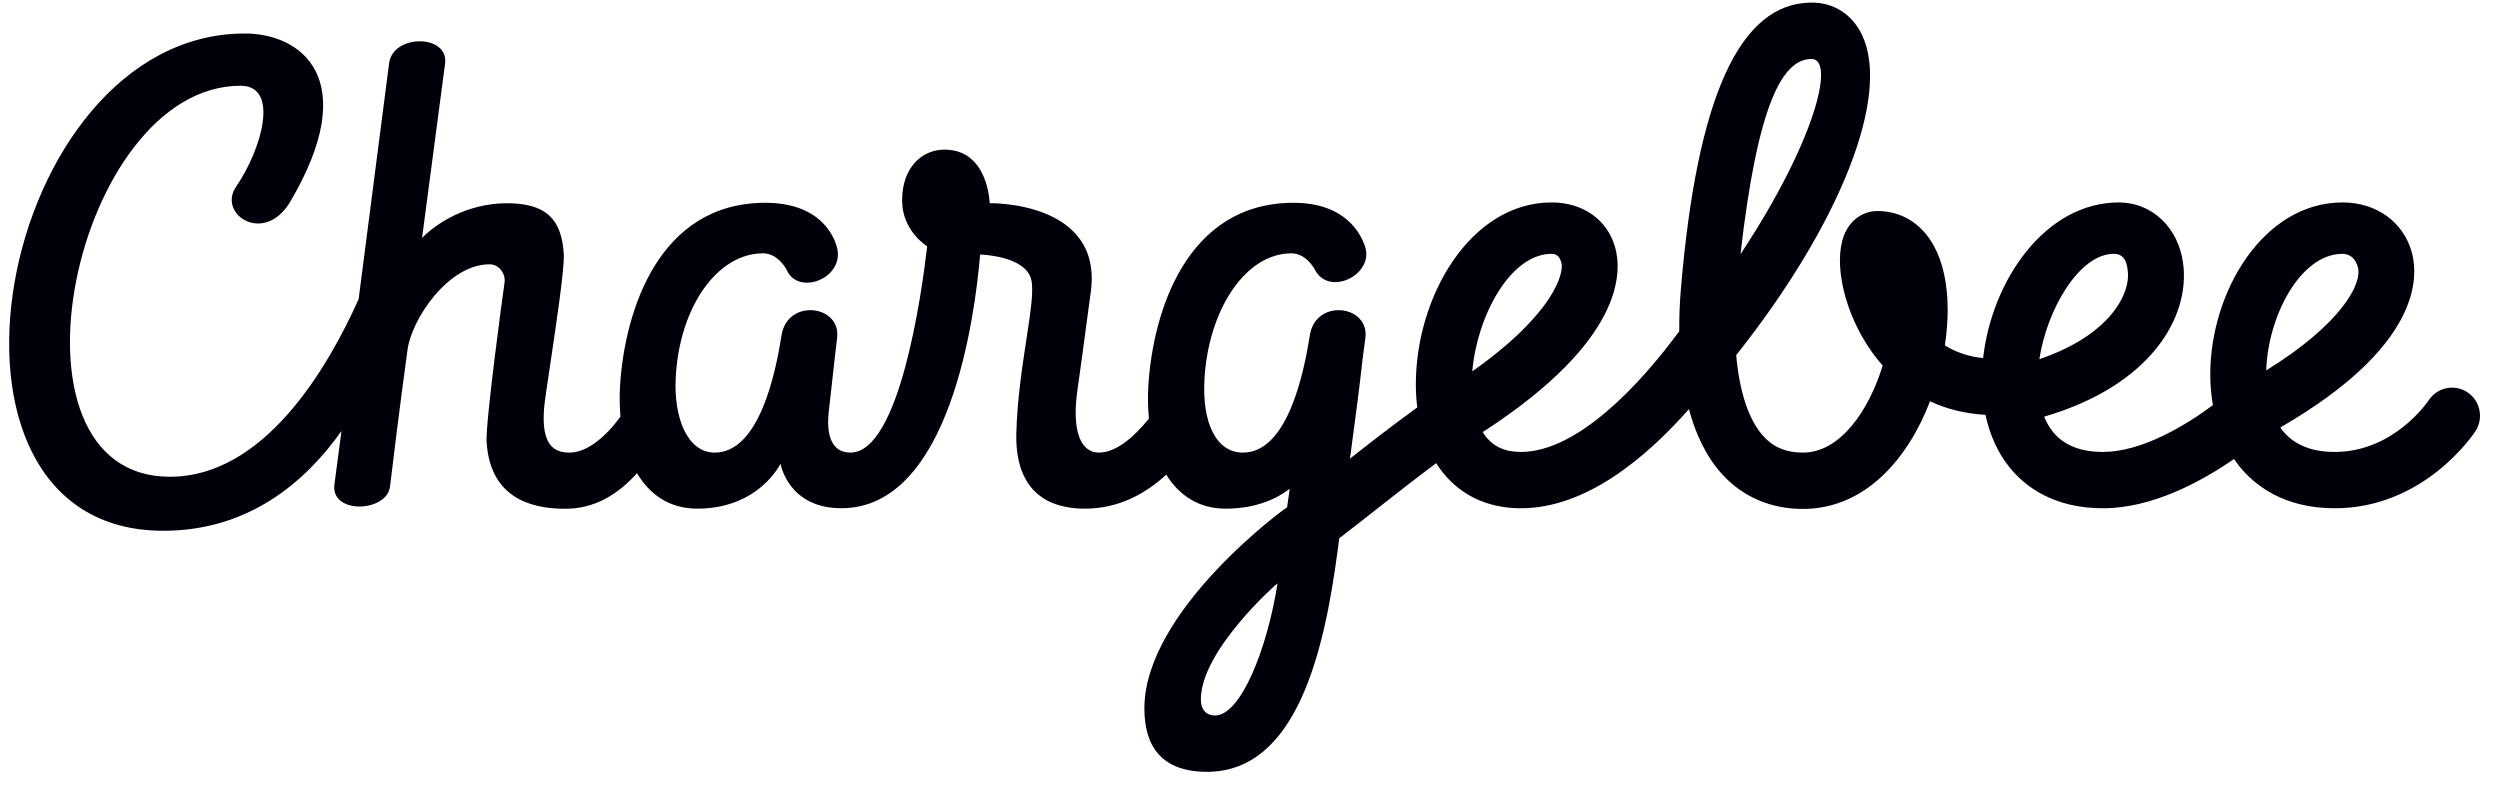 <svg width="117" height="37" viewBox="0 0 117 37" fill="none" xmlns="http://www.w3.org/2000/svg">
<path fill-rule="evenodd" clip-rule="evenodd" d="M109.261 21.151C112.019 21.151 113.602 18.825 113.668 18.726C114.069 18.124 114.88 17.96 115.479 18.361C116.078 18.762 116.245 19.573 115.851 20.179C115.755 20.326 113.453 23.787 109.261 23.787C106.876 23.787 105.511 22.707 104.786 21.801C104.704 21.699 104.629 21.59 104.554 21.48C103.015 22.544 100.725 23.787 98.418 23.787C96.095 23.787 94.769 22.758 94.065 21.894C93.507 21.21 93.123 20.367 92.92 19.414C91.99 19.364 91.119 19.151 90.326 18.78C89.286 21.488 87.276 23.818 84.377 23.818C82.874 23.818 81.567 23.258 80.6 22.198C79.833 21.355 79.345 20.28 79.041 19.147C77.018 21.442 74.211 23.787 71.178 23.787C69.562 23.787 68.242 23.134 67.361 21.899C67.325 21.849 67.292 21.796 67.259 21.743C67.245 21.72 67.231 21.698 67.217 21.675C66.249 22.395 65.406 23.057 64.536 23.741C63.944 24.208 63.334 24.688 62.678 25.189C62.651 25.389 62.623 25.598 62.594 25.818C61.975 30.485 60.681 36.121 56.488 36.121C54.381 36.121 53.557 34.947 53.557 33.155C53.557 28.558 60.242 23.696 60.235 23.747C60.237 23.73 60.239 23.713 60.242 23.696C60.28 23.421 60.319 23.152 60.359 22.876C59.745 23.344 58.78 23.805 57.351 23.805C56.114 23.805 55.189 23.196 54.581 22.213C53.663 23.059 52.397 23.805 50.782 23.805C48.138 23.805 47.524 21.998 47.563 20.314C47.6 18.731 47.839 17.17 48.036 15.88C48.237 14.566 48.395 13.533 48.252 13.045C47.957 12.035 46.167 11.924 45.871 11.913C45.618 14.881 44.438 23.785 39.374 23.785C36.875 23.785 36.528 21.7 36.528 21.7C36.528 21.7 35.528 23.805 32.627 23.805C31.361 23.805 30.419 23.169 29.812 22.145C28.896 23.164 27.809 23.811 26.449 23.811C24.732 23.811 22.93 23.222 22.773 20.68C22.717 19.772 23.544 13.68 23.613 13.223C23.672 12.83 23.372 12.37 22.913 12.37C20.966 12.37 19.268 14.948 19.075 16.348C18.736 18.798 18.341 22.009 18.252 22.775C18.111 23.975 15.449 24.093 15.653 22.657C15.678 22.482 15.801 21.546 15.981 20.172C14.268 22.591 11.611 24.84 7.641 24.84C-4.42 24.84 -0.123 1.568 11.456 1.568C14.119 1.568 16.953 3.707 13.591 9.427C12.373 11.498 10.17 10.025 11.045 8.745C12.269 6.952 13.085 4.013 11.259 4.013C3.468 4.013 -0.375 22.312 7.953 22.312C12.35 22.312 15.319 17.269 16.784 13.998C17.434 8.987 18.136 3.56 18.21 2.962C18.382 1.581 21.01 1.595 20.83 2.973C20.658 4.288 19.752 11.138 19.752 11.138C20.36 10.504 21.807 9.512 23.722 9.512C25.543 9.512 26.283 10.238 26.385 11.884C26.425 12.539 26.037 15.136 25.752 17.048C25.605 18.027 25.486 18.827 25.464 19.096C25.328 20.796 25.898 21.182 26.64 21.182C27.456 21.182 28.32 20.481 29.038 19.499C28.996 19.016 28.987 18.511 29.022 17.988C29.245 14.61 30.795 9.491 35.812 9.491C38.254 9.491 38.968 10.886 39.159 11.531C39.591 12.994 37.384 13.877 36.826 12.649C36.826 12.649 36.444 11.856 35.709 11.856C33.566 11.856 31.797 14.37 31.624 17.664C31.523 19.585 32.184 21.182 33.446 21.182C35.529 21.182 36.295 17.478 36.577 15.688C36.852 13.949 39.388 14.271 39.175 15.83C39.134 16.126 39.044 16.947 38.951 17.791C38.893 18.314 38.834 18.847 38.786 19.267C38.695 20.058 38.766 21.182 39.798 21.182C42.099 21.182 43.135 13.749 43.393 11.524L43.387 11.523C43.387 11.523 42.219 10.816 42.219 9.38C42.219 7.827 43.153 7.003 44.204 7.003C46.259 7.003 46.317 9.51 46.317 9.51C46.317 9.51 51.651 9.392 51.045 13.69C50.994 14.049 50.934 14.505 50.863 15.038C50.747 15.917 50.603 17.007 50.427 18.23C50.131 20.289 50.634 21.182 51.428 21.182C52.239 21.182 53.071 20.451 53.77 19.592C53.72 19.081 53.71 18.544 53.746 17.988C53.969 14.61 55.519 9.491 60.536 9.491C62.977 9.491 63.685 10.946 63.883 11.531C64.327 12.842 62.226 13.888 61.551 12.649C61.551 12.649 61.169 11.856 60.433 11.856C58.29 11.856 56.562 14.489 56.37 17.717C56.247 19.77 56.909 21.182 58.169 21.182C60.254 21.182 61.019 17.478 61.301 15.688C61.575 13.949 64.112 14.271 63.898 15.83C63.875 16.003 63.828 16.356 63.771 16.787C63.605 18.285 63.45 19.432 63.323 20.372C63.27 20.77 63.221 21.13 63.179 21.465C64.133 20.714 65.128 19.939 66.327 19.068C66.284 18.72 66.261 18.36 66.261 17.988C66.261 13.876 68.815 9.474 72.618 9.474C74.071 9.474 75.206 10.268 75.58 11.545C75.923 12.717 76.017 15.904 69.483 20.163C69.453 20.182 69.421 20.201 69.39 20.218C69.421 20.267 69.452 20.314 69.484 20.36C69.864 20.892 70.418 21.151 71.178 21.151C73.84 21.151 76.789 17.955 78.589 15.5C78.583 14.774 78.617 14.106 78.663 13.554C79.421 4.515 81.426 0.121 84.793 0.121C85.831 0.121 86.688 0.676 87.146 1.642C88.492 4.483 86.126 10.484 81.255 16.618C81.399 18.315 81.838 19.659 82.526 20.413C83.004 20.938 83.592 21.182 84.377 21.182C86.127 21.182 87.465 19.207 88.11 17.108C87.84 16.804 87.591 16.472 87.362 16.112C86.179 14.251 85.769 11.956 86.411 10.774C86.716 10.211 87.258 9.876 87.861 9.876C88.986 9.876 89.925 10.455 90.504 11.505C90.928 12.273 91.151 13.303 91.151 14.486C91.151 15.023 91.107 15.588 91.019 16.164C91.55 16.494 92.15 16.69 92.81 16.759C93.214 13.131 95.711 9.474 99.165 9.474C100.707 9.474 101.943 10.64 102.168 12.309C102.514 14.855 100.632 18.049 95.666 19.501C95.769 19.755 95.906 20.001 96.086 20.221C96.589 20.838 97.373 21.151 98.418 21.151C100.21 21.151 102.251 19.939 103.564 18.96C103.485 18.506 103.44 18.033 103.44 17.538C103.44 13.644 105.929 9.474 109.634 9.474C111.226 9.474 112.499 10.401 112.879 11.835C113.197 13.034 113.235 16.227 106.753 19.987C106.747 19.99 106.741 19.993 106.735 19.996C106.729 20 106.723 20.003 106.717 20.006C106.751 20.054 106.785 20.101 106.821 20.146C107.355 20.813 108.176 21.151 109.261 21.151ZM81.455 11.896C82.262 4.832 83.428 2.76 84.781 2.76C85.888 2.76 84.979 6.566 81.455 11.896ZM95.442 16.809C98.722 15.698 99.725 13.76 99.577 12.666L99.572 12.629C99.543 12.397 99.479 11.879 98.927 11.879C97.304 11.879 95.792 14.492 95.442 16.809ZM106.059 17.335C109.557 15.172 110.557 13.288 110.352 12.516C110.255 12.15 110.021 11.879 109.634 11.879C107.64 11.879 106.136 14.827 106.059 17.335ZM68.903 17.379C72.705 14.697 73.214 12.778 73.071 12.291C73.028 12.142 72.945 11.879 72.618 11.879C70.666 11.879 69.121 14.82 68.903 17.379ZM56.2 32.733C56.2 30.442 59.75 27.309 59.789 27.3C59.305 30.381 58.065 33.485 56.863 33.485C56.468 33.485 56.2 33.23 56.2 32.733Z" fill="#00000A"/>
</svg>
